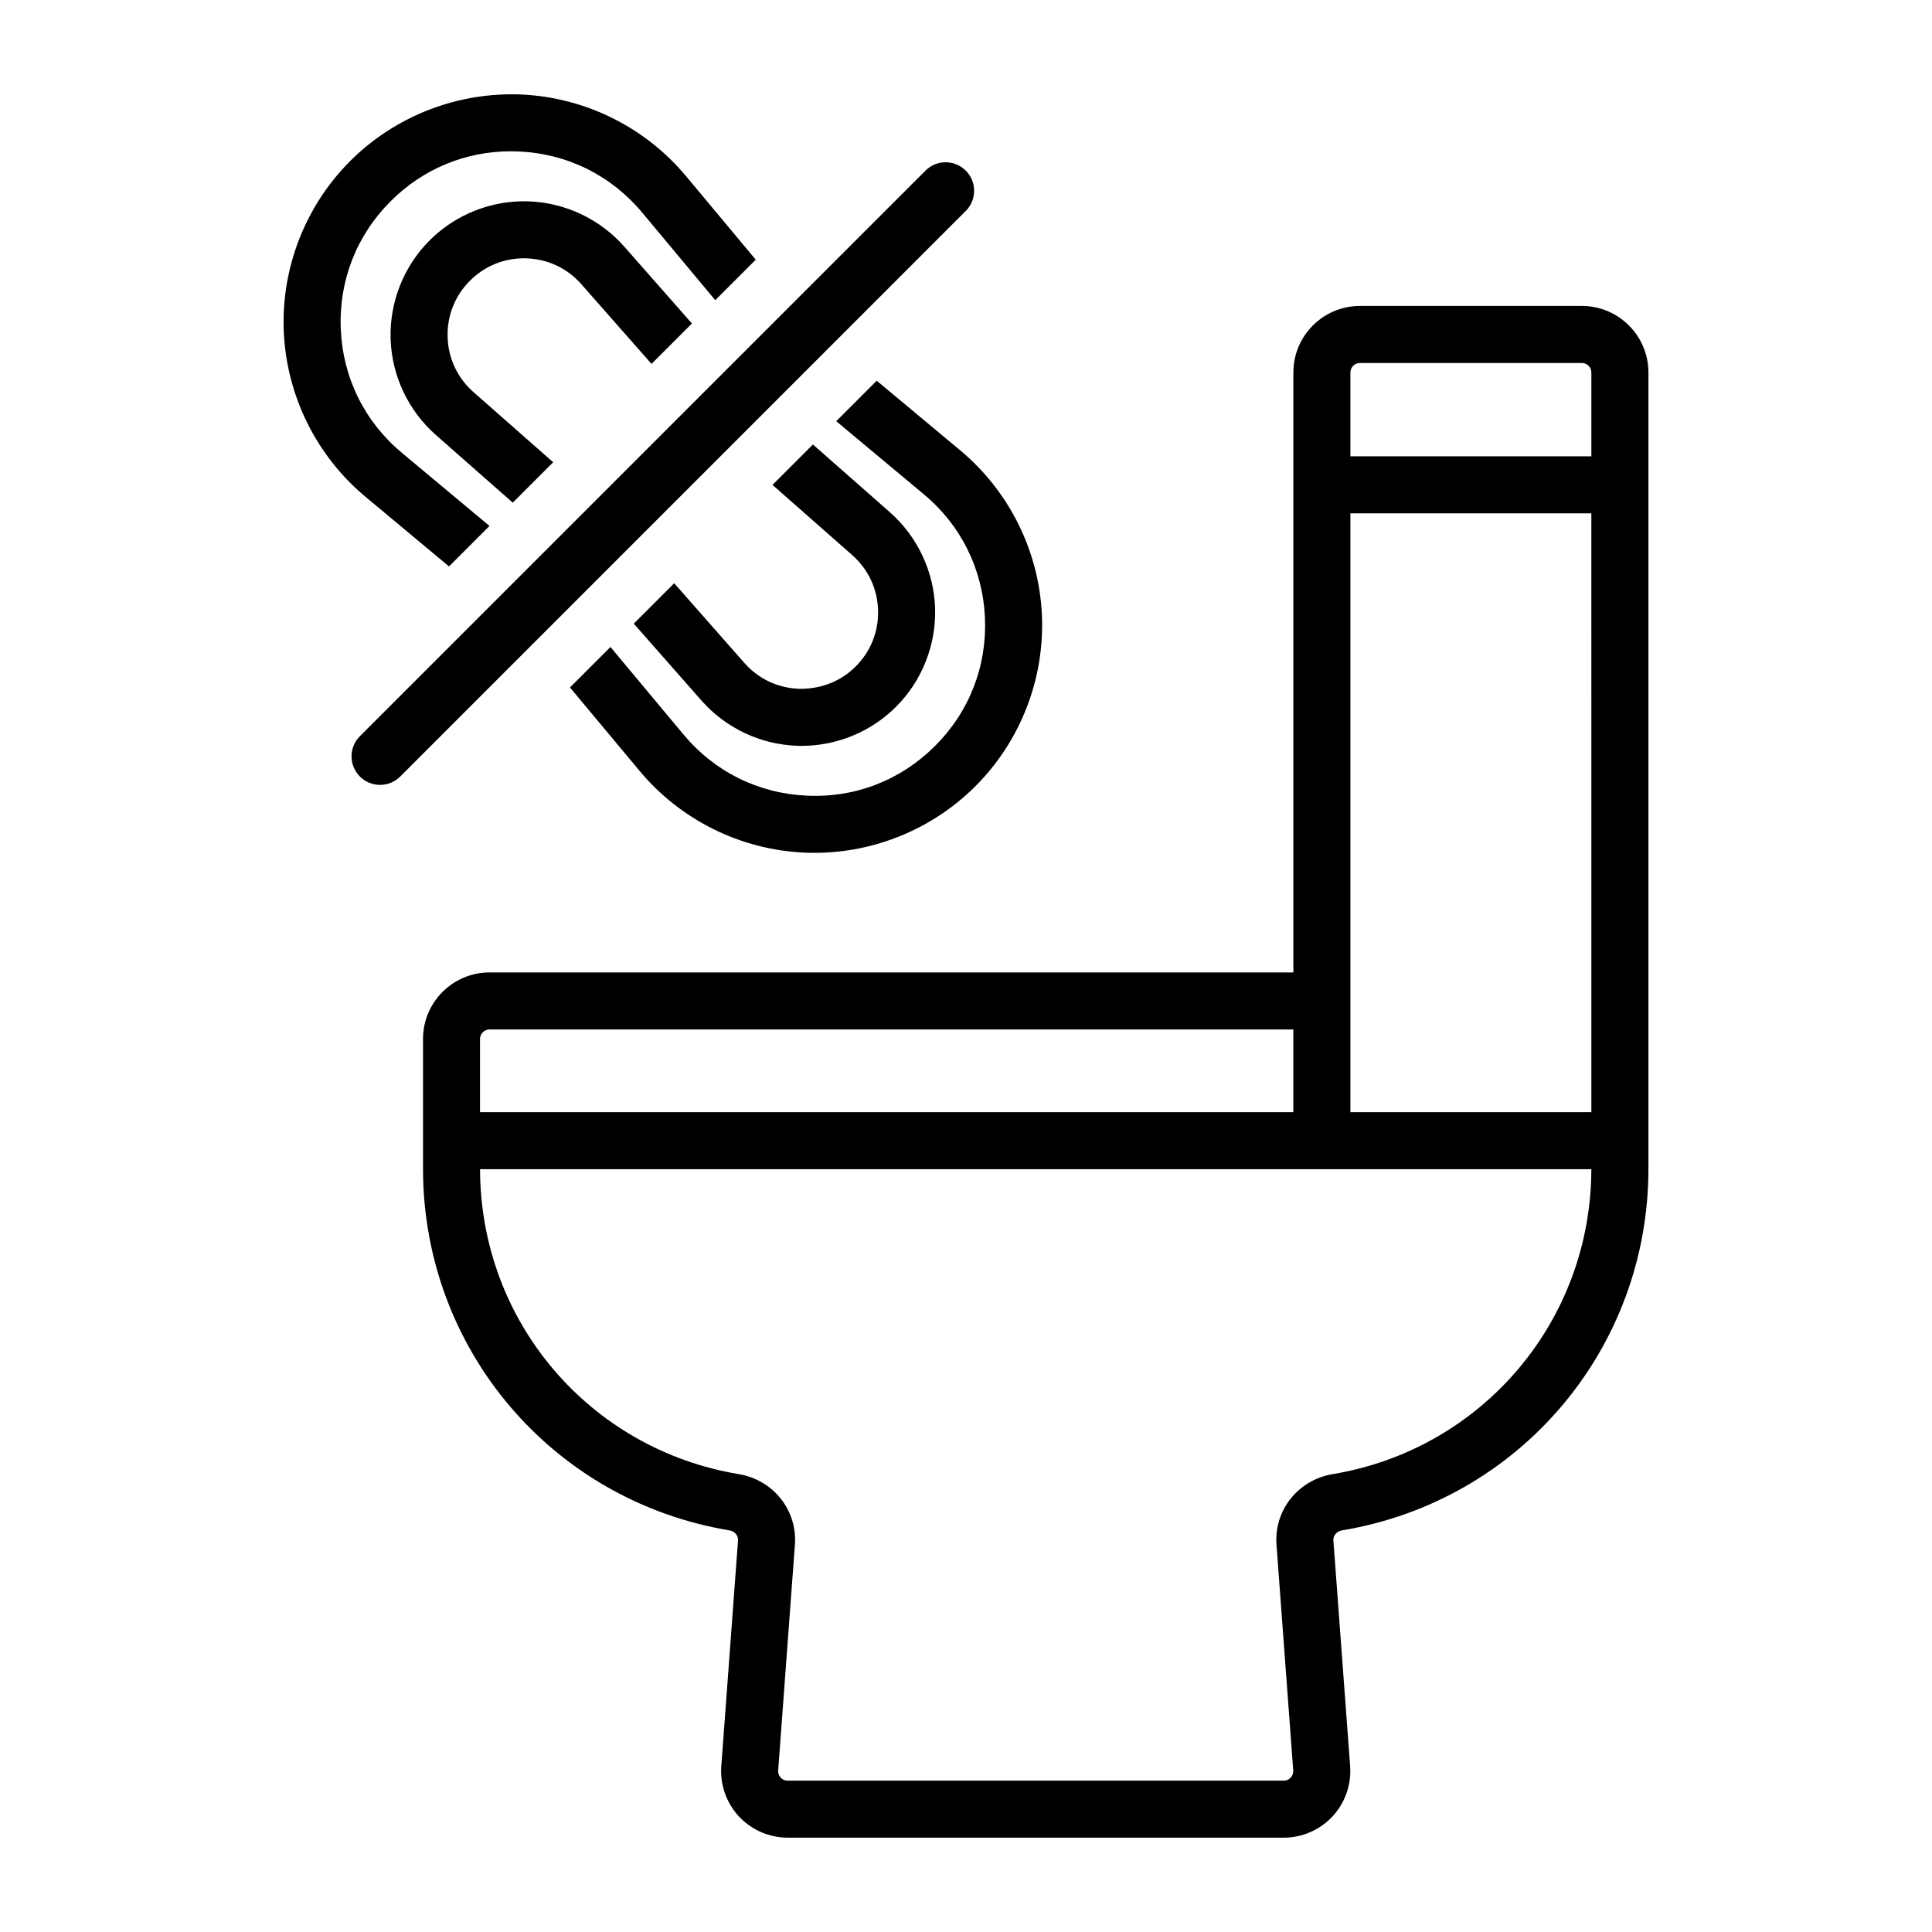 <?xml version="1.0" encoding="UTF-8"?>
<!-- Uploaded to: ICON Repo, www.iconrepo.com, Generator: ICON Repo Mixer Tools -->
<svg fill="#000000" width="800px" height="800px" version="1.1" viewBox="144 144 512 512" xmlns="http://www.w3.org/2000/svg">
 <path d="m563.21 225.08h-58.82c-9.723 0-17.633 7.91-17.633 17.633v158.99h-213.02c-9.723 0-17.633 7.91-17.633 17.633v34.395c0 47.691 34.137 87.988 81.18 95.832 1.434 0.242 2.402 1.367 2.301 2.688l-4.434 59.812c-0.359 4.875 1.34 9.723 4.664 13.305 3.324 3.578 8.039 5.633 12.926 5.633h131.47c4.887 0 9.594-2.051 12.922-5.633 3.324-3.582 5.023-8.434 4.664-13.309l-4.434-59.809c-0.098-1.32 0.871-2.445 2.312-2.688 47.031-7.844 81.172-48.141 81.172-95.832v-211.02c0-9.723-7.91-17.633-17.633-17.633zm-292 194.26c0-1.387 1.129-2.519 2.519-2.519h213.02v21.914h-215.54zm225.98 115.32c-9.18 1.52-15.586 9.57-14.906 18.715l4.434 59.805c0.074 0.961-0.391 1.605-0.664 1.902-0.281 0.305-0.891 0.809-1.844 0.809h-131.47c-0.961 0-1.57-0.508-1.852-0.809s-0.738-0.945-0.664-1.895l4.434-59.812c0.68-9.145-5.727-17.195-14.898-18.715-39.684-6.617-68.484-40.59-68.539-80.812h294.5c-0.059 40.223-28.863 74.199-68.535 80.812zm68.539-95.926h-63.859v-158.69h63.855zm0-173.8h-63.859v-22.219c0-1.391 1.133-2.519 2.519-2.519h58.82c1.387 0 2.519 1.129 2.519 2.519zm-324.9 10.695c-12.977-10.828-20.855-26.719-21.617-43.605-0.762-16.883 5.656-33.418 17.609-45.367s28.523-18.336 45.371-17.609c16.883 0.762 32.773 8.641 43.602 21.617l18.488 22.156-10.73 10.73-19.363-23.207c-8.23-9.867-19.836-15.621-32.672-16.199-0.707-0.031-1.418-0.051-2.121-0.051-12.043 0-23.297 4.66-31.883 13.246-9.086 9.086-13.773 21.164-13.195 34.004 0.578 12.84 6.332 24.441 16.199 32.676l23.207 19.363-10.73 10.73zm157.67-12.258c12.973 10.824 20.855 26.715 21.617 43.598 0.762 16.883-5.656 33.426-17.609 45.375-11.316 11.312-26.742 17.668-42.676 17.668-0.895 0-1.797-0.02-2.695-0.062-16.879-0.758-32.773-8.641-43.598-21.609l-18.492-22.16 10.73-10.73 19.367 23.207c8.23 9.867 19.836 15.617 32.672 16.195 12.852 0.633 24.918-4.102 34.008-13.191 9.086-9.09 13.777-21.168 13.195-34.008-0.582-12.84-6.332-24.441-16.203-32.672l-23.207-19.363 10.73-10.73zm-27.723 57.246c3.996-4 6.102-9.312 5.918-14.965-0.176-5.652-2.613-10.82-6.859-14.559l-21.117-18.59 10.711-10.711 20.398 17.953c7.305 6.434 11.672 15.699 11.98 25.426s-3.457 19.254-10.344 26.133c-6.617 6.621-15.684 10.359-25.023 10.359-0.367 0-0.738-0.008-1.105-0.02-9.73-0.309-18.996-4.676-25.426-11.977l-17.953-20.395 10.711-10.711 18.59 21.117c3.734 4.242 8.906 6.68 14.559 6.859 5.719 0.086 10.961-1.926 14.961-5.922zm-102.23-102.23c-3.996 3.996-6.102 9.312-5.922 14.965 0.176 5.652 2.613 10.82 6.859 14.559l21.117 18.59-10.711 10.711-20.395-17.957c-7.305-6.43-11.672-15.699-11.977-25.426-0.309-9.727 3.457-19.25 10.344-26.129 6.879-6.883 16.426-10.668 26.129-10.344 9.727 0.309 18.992 4.676 25.426 11.977l17.957 20.395-10.711 10.711-18.59-21.117c-3.738-4.242-8.906-6.68-14.559-6.859-0.223-0.008-0.445-0.012-0.668-0.012-5.402 0.004-10.461 2.098-14.301 5.938zm131.39-18.48-149.87 149.88c-1.477 1.477-3.41 2.215-5.344 2.215-1.934 0-3.867-0.738-5.344-2.215-2.953-2.953-2.953-7.738 0-10.688l149.88-149.88c1.477-1.477 3.41-2.215 5.344-2.215 1.934 0 3.867 0.738 5.344 2.215 2.949 2.953 2.949 7.738-0.004 10.688z"/>
</svg>